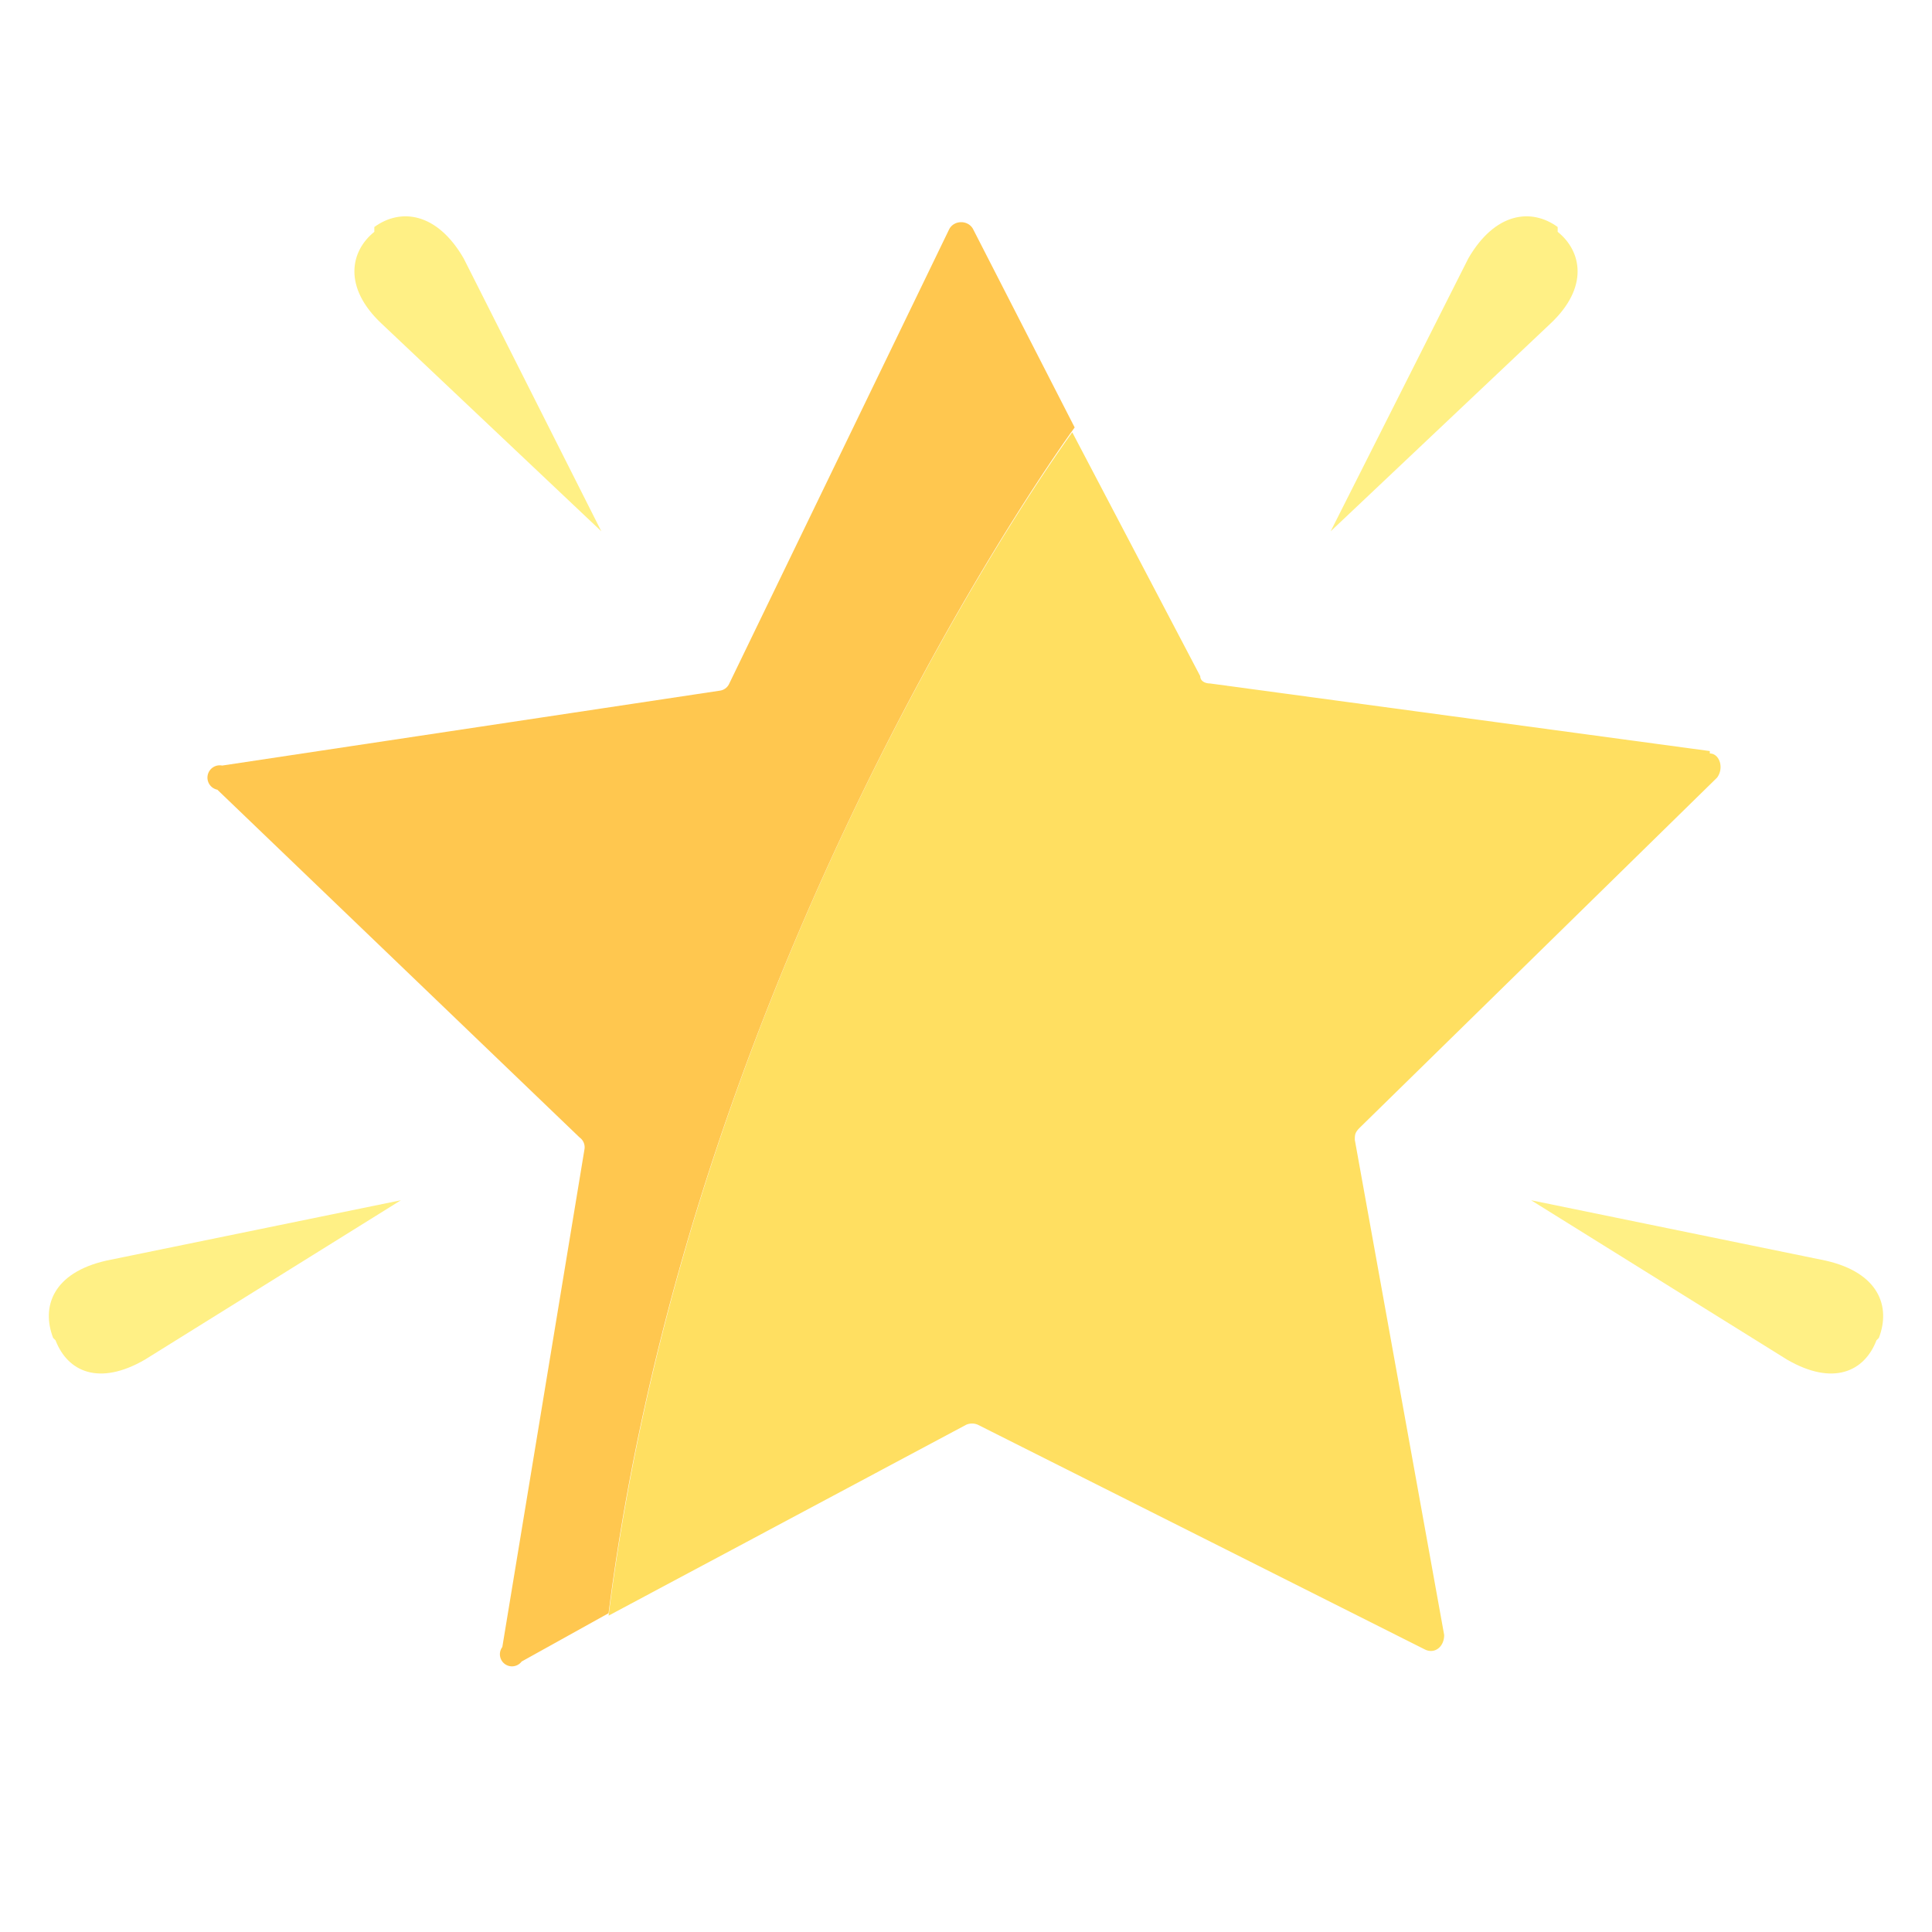 <svg xmlns="http://www.w3.org/2000/svg" viewBox="0 0 80 80">
  <rect width="100%" height="100%" fill="#fff"/>
  <path fill="#FFF085" d="M2.2 55.4c-.5-1.3 0-2.7 2.2-3.2l12.2-2.5L6 56.3c-1.9 1.1-3.2.5-3.7-.8Zm13.3-46c1.1-.8 2.6-.6 3.7 1.3L24.9 22l-9.1-8.6c-1.6-1.5-1.3-3-.3-3.8Zm62.3 46c.5-1.3 0-2.7-2.2-3.2l-12.2-2.5L74 56.3c1.9 1.1 3.2.5 3.7-.8Zm-13.3-46c-1.1-.8-2.6-.6-3.7 1.3L55.1 22l9.1-8.6c1.6-1.5 1.3-3 .3-3.8Z"/>
  <path fill="#FFDF61" d="M70.8 31.2c.4 0 .6.6.3 1L56.3 46.7c-.2.2-.2.3-.2.5l3.7 20.5c0 .5-.4.8-.8.6L40.5 59a.6.6 0 0 0-.5 0l-14.8 7.9c3.5-27.7 19.2-49 19.2-49L49.7 28c0 .2.2.3.4.3l20.7 2.8Z"/>
  <path fill="#FFC74F" d="m40.3 9.5 4.2 8.2S28.7 39.2 25.2 66.8l-3.6 2a.5.5 0 0 1-.8-.6l3.4-20.6a.5.5 0 0 0-.2-.5L9 32.7a.5.5 0 0 1 .2-1l20.6-3.1a.5.5 0 0 0 .4-.3l9.1-18.8c.2-.4.8-.4 1 0Z"/>
</svg>